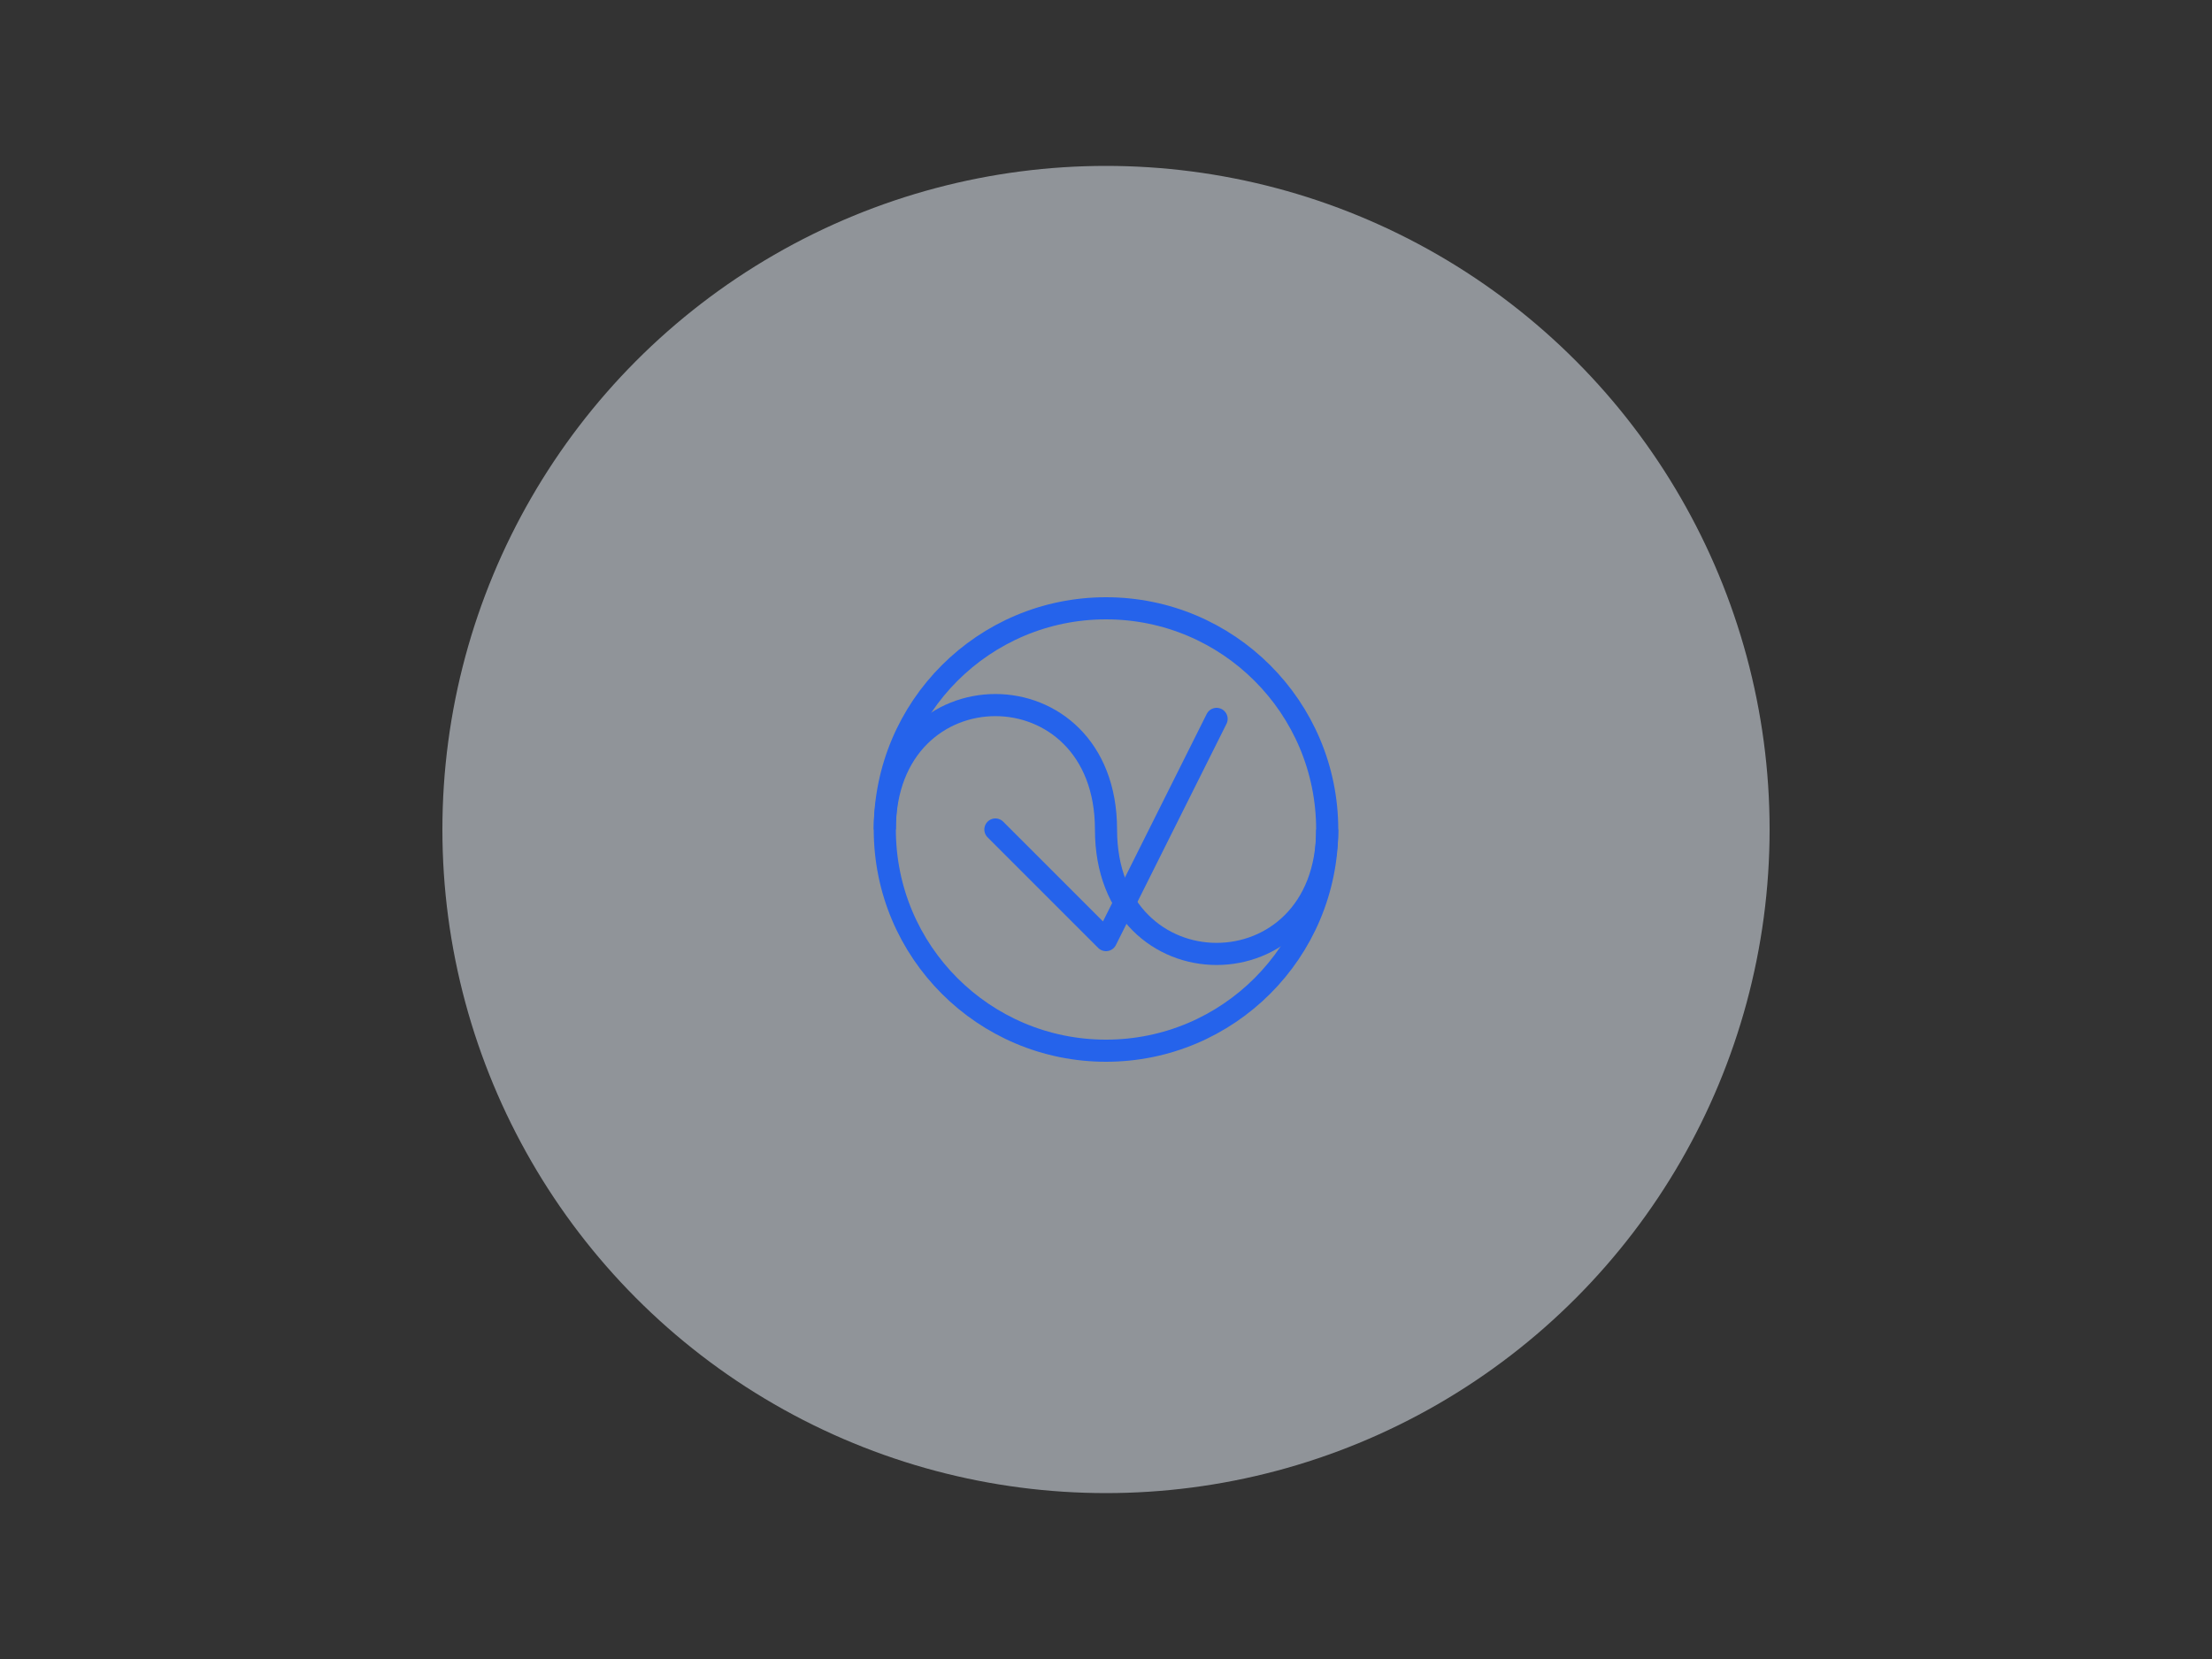<?xml version="1.0" encoding="UTF-8"?>
<svg width="400" height="300" viewBox="0 0 400 300" fill="none" xmlns="http://www.w3.org/2000/svg">
  <rect x="0" y="0" width="400" height="300" fill="#333333" stroke="none"/>
  <!-- Background circle -->
  <circle cx="200" cy="150" r="120" fill="#EFF6FF" opacity="0.5"/>
  
  <!-- Handshake -->
  <path d="M160 150 C160 120, 200 120, 200 150 C200 180, 240 180, 240 150" stroke="#2563EB" stroke-width="4" fill="none"/>
  
  <!-- Success checkmark -->
  <circle cx="200" cy="150" r="40" stroke="#2563EB" stroke-width="4" fill="none"/>
  <path d="M180 150 L200 170 L220 130" stroke="#2563EB" stroke-width="4" stroke-linecap="round" stroke-linejoin="round"/>
</svg> 